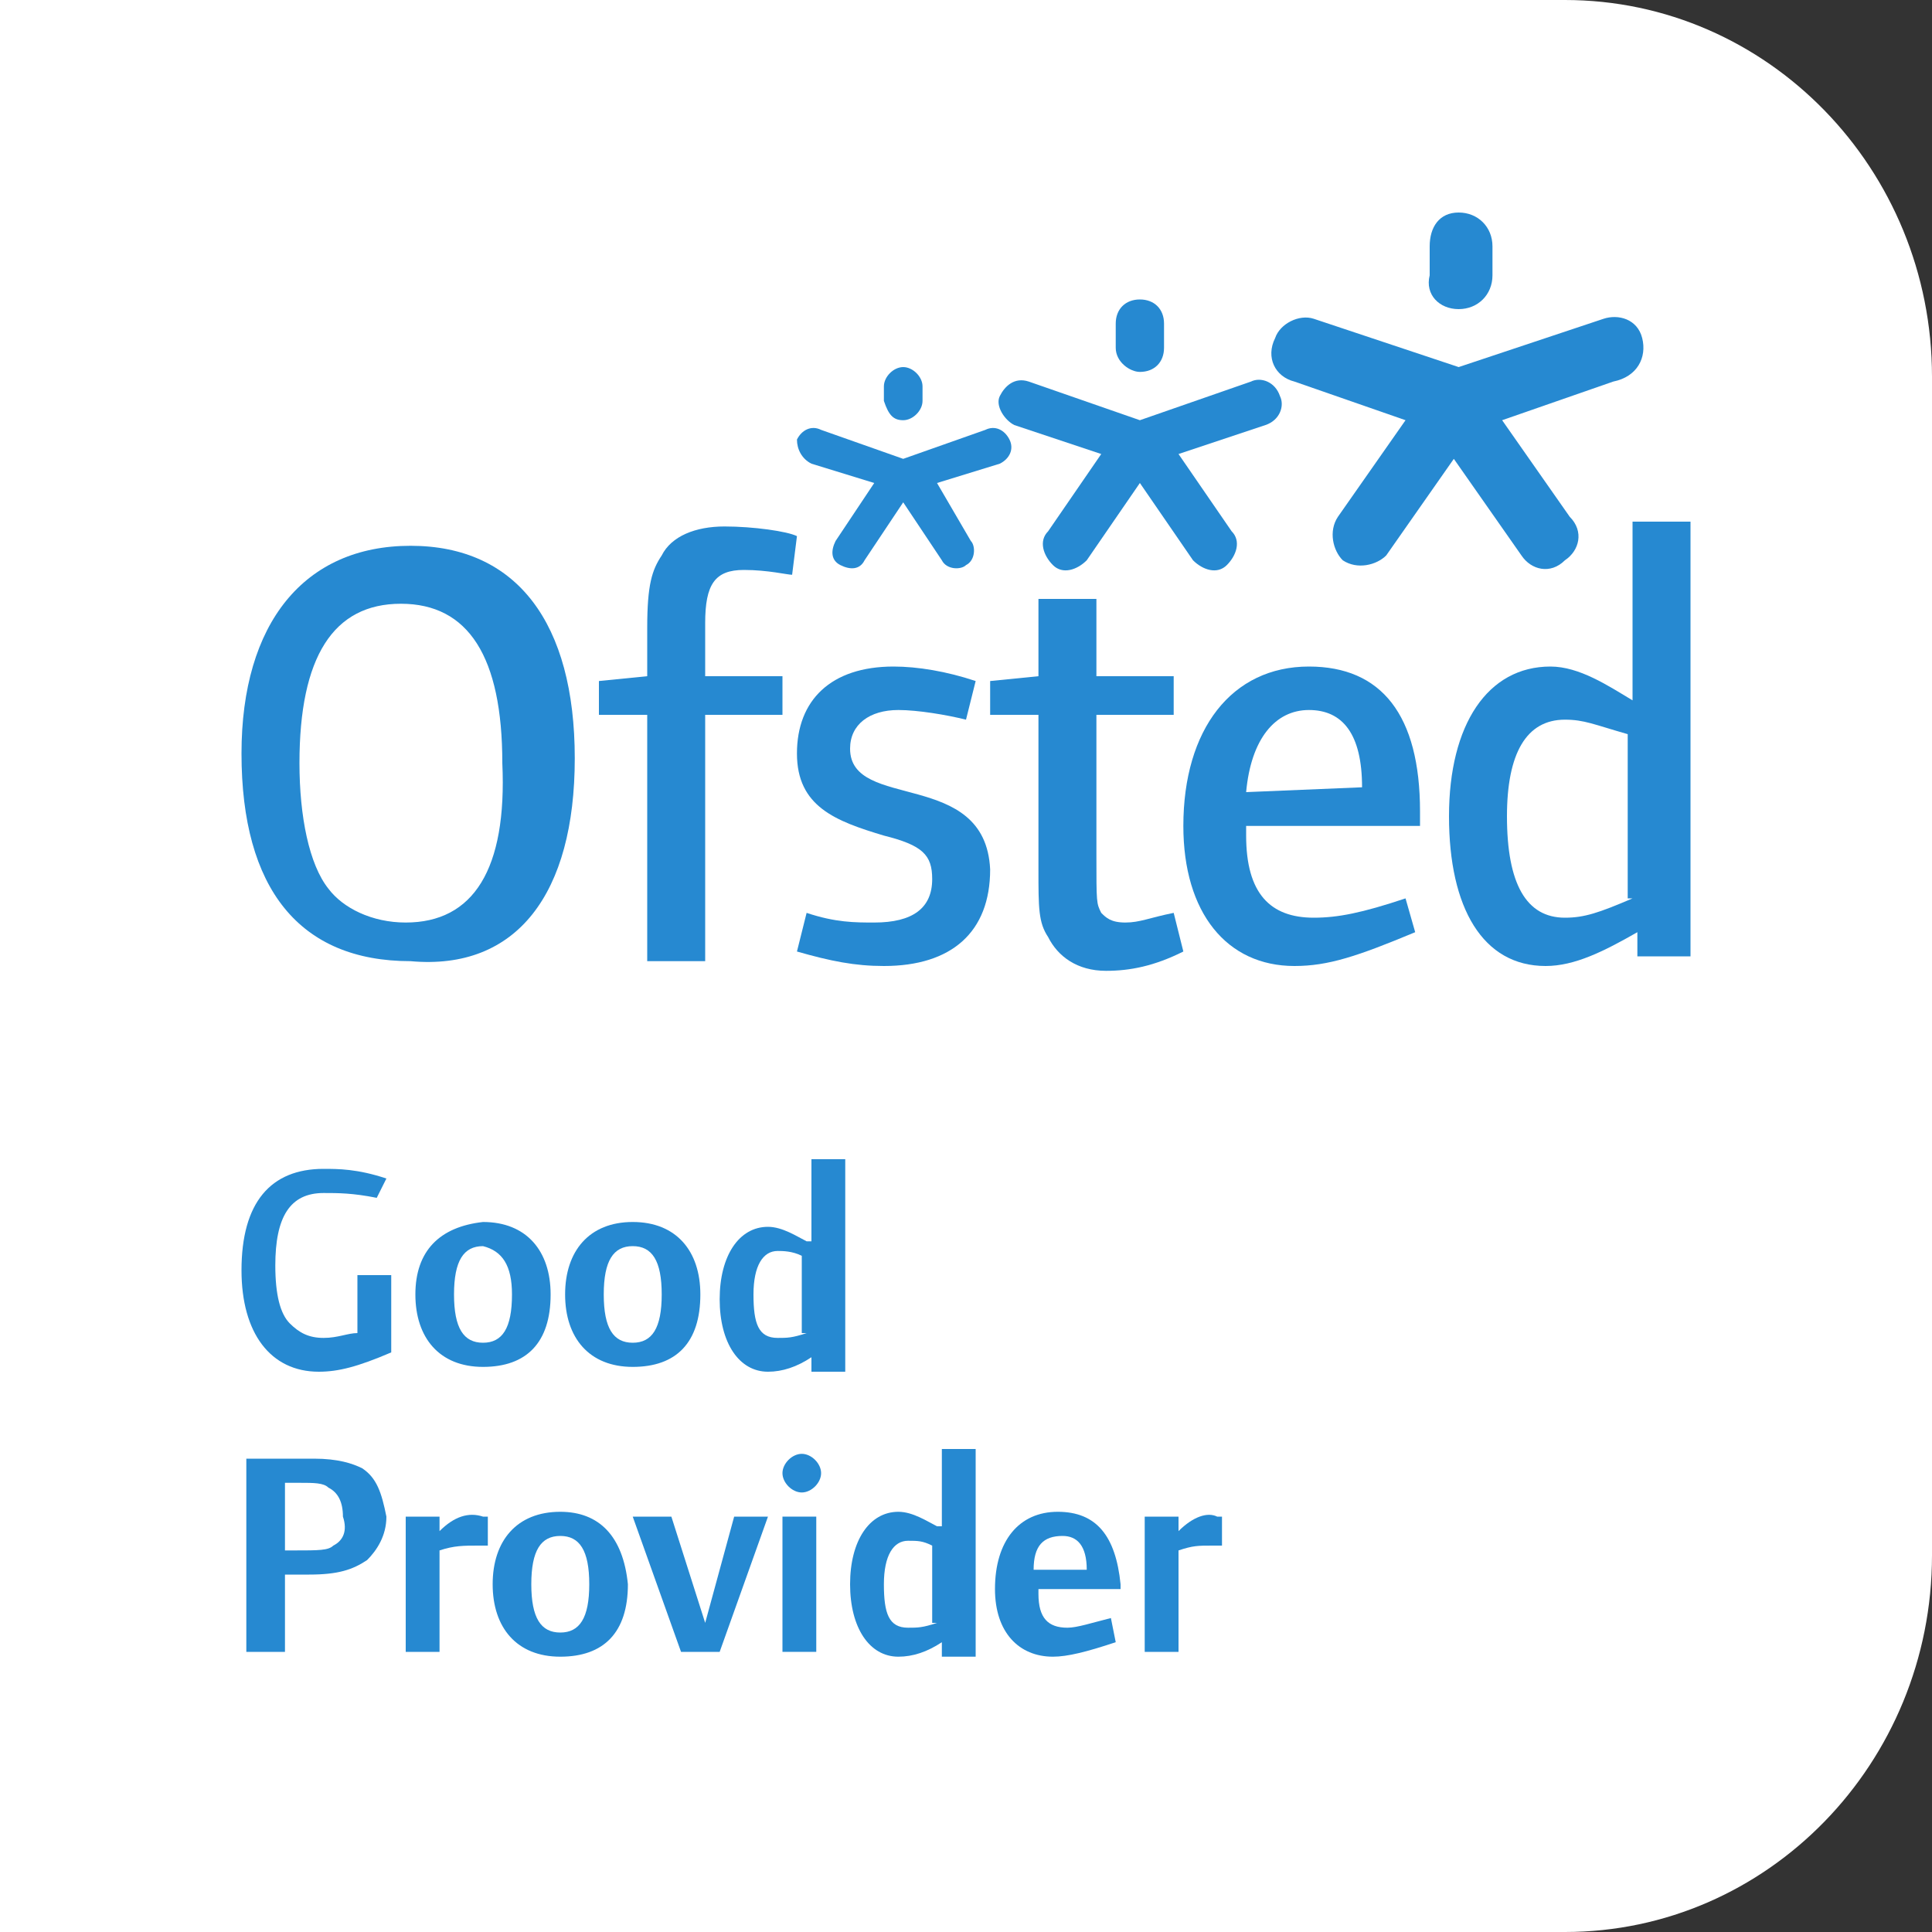 <?xml version="1.0" encoding="utf-8"?>
<!-- Generator: Adobe Illustrator 25.0.1, SVG Export Plug-In . SVG Version: 6.00 Build 0)  -->
<svg version="1.1" id="Layer_1" xmlns="http://www.w3.org/2000/svg" xmlns:xlink="http://www.w3.org/1999/xlink" x="0px" y="0px"
	 viewBox="0 0 40 40" style="enable-background:new 0 0 40 40;" xml:space="preserve">
<rect x="0" y="0" width="40" height="40" fill="#333333" stroke="none"/>
<style type="text/css">
	.st0{fill:#FFFFFF;}
	.st1{fill:#2689D1;}
</style>
<path class="st0" d="M40,32.2c0,4.3-3.4,7.8-7.6,7.8H0V0h32.4C36.6,0,40,3.5,40,7.8V32.2z"/>
<g>
	<path class="st1" d="M30.2,6.4c0.4,0,0.7-0.3,0.7-0.7V5.1c0-0.4-0.3-0.7-0.7-0.7c-0.4,0-0.6,0.3-0.6,0.7v0.6
		C29.5,6.1,29.8,6.4,30.2,6.4z"/>
	<path class="st1" d="M26.8,7.9l2.3,0.8l-1.4,2c-0.2,0.3-0.1,0.7,0.1,0.9c0.3,0.2,0.7,0.1,0.9-0.1l1.4-2l1.4,2
		c0.2,0.3,0.6,0.4,0.9,0.1c0.3-0.2,0.4-0.6,0.1-0.9l-1.4-2l2.3-0.8C33.9,7.8,34.1,7.4,34,7s-0.5-0.5-0.8-0.4l-3,1l-3-1
		c-0.3-0.1-0.7,0.1-0.8,0.4C26.2,7.4,26.4,7.8,26.8,7.9z"/>
	<path class="st1" d="M23.6,7.7c0.3,0,0.5-0.2,0.5-0.5V6.7c0-0.3-0.2-0.5-0.5-0.5s-0.5,0.2-0.5,0.5v0.5C23.1,7.5,23.4,7.7,23.6,7.7z
		"/>
	<path class="st1" d="M21,8.8l1.8,0.6L21.7,11c-0.2,0.2-0.1,0.5,0.1,0.7s0.5,0.1,0.7-0.1l1.1-1.6l1.1,1.6c0.2,0.2,0.5,0.3,0.7,0.1
		s0.3-0.5,0.1-0.7l-1.1-1.6l1.8-0.6c0.3-0.1,0.4-0.4,0.3-0.6c-0.1-0.3-0.4-0.4-0.6-0.3l-2.3,0.8l-2.3-0.8C21,7.8,20.8,8,20.7,8.2
		C20.6,8.4,20.8,8.7,21,8.8z"/>
	<path class="st1" d="M18.7,8.7c0.2,0,0.4-0.2,0.4-0.4V8c0-0.2-0.2-0.4-0.4-0.4c-0.2,0-0.4,0.2-0.4,0.4v0.3
		C18.4,8.6,18.5,8.7,18.7,8.7z"/>
	<path class="st1" d="M16.8,9.6l1.3,0.4l-0.8,1.2c-0.1,0.2-0.1,0.4,0.1,0.5s0.4,0.1,0.5-0.1l0.8-1.2l0.8,1.2
		c0.1,0.2,0.4,0.2,0.5,0.1c0.2-0.1,0.2-0.4,0.1-0.5L19.4,10l1.3-0.4c0.2-0.1,0.3-0.3,0.2-0.5c-0.1-0.2-0.3-0.3-0.5-0.2l-1.7,0.6
		L17,8.9c-0.2-0.1-0.4,0-0.5,0.2C16.5,9.3,16.6,9.5,16.8,9.6z"/>
	<path class="st1" d="M11.9,15.7c0-2.8-1.2-4.4-3.4-4.4S5,12.9,5,15.6c0,2.8,1.2,4.3,3.5,4.3C10.7,20.1,11.9,18.5,11.9,15.7z
		 M8.4,19.1c-0.7,0-1.3-0.3-1.6-0.7c-0.4-0.5-0.6-1.5-0.6-2.6c0-2.2,0.7-3.3,2.1-3.3s2.1,1.1,2.1,3.3C10.5,18,9.8,19.1,8.4,19.1z"/>
	<path class="st1" d="M13.4,19.9h1.2v-5.1h1.6V14h-1.6v-1.1c0-0.8,0.2-1.1,0.8-1.1c0.5,0,0.9,0.1,1,0.1l0.1-0.8
		c-0.2-0.1-0.9-0.2-1.5-0.2s-1.1,0.2-1.3,0.6c-0.2,0.3-0.3,0.6-0.3,1.5v1l-1,0.1v0.7h1C13.4,14.8,13.4,19.9,13.4,19.9z"/>
	<path class="st1" d="M17.6,15.5c0-0.5,0.4-0.8,1-0.8c0.4,0,1,0.1,1.4,0.2l0.2-0.8c-0.6-0.2-1.2-0.3-1.7-0.3c-1.3,0-2,0.7-2,1.8
		s0.8,1.4,1.8,1.7c0.8,0.2,1,0.4,1,0.9c0,0.6-0.4,0.9-1.2,0.9c-0.4,0-0.8,0-1.4-0.2l-0.2,0.8c0.7,0.2,1.2,0.3,1.8,0.3
		c1.4,0,2.2-0.7,2.2-2C20.4,15.9,17.6,16.8,17.6,15.5z"/>
	<path class="st1" d="M21.5,18c0,0.8,0,1.1,0.2,1.4c0.2,0.4,0.6,0.7,1.2,0.7c0.5,0,1-0.1,1.6-0.4l-0.2-0.8c-0.5,0.1-0.7,0.2-1,0.2
		s-0.4-0.1-0.5-0.2c-0.1-0.2-0.1-0.2-0.1-1.2v-2.9h1.6V14h-1.6v-1.6h-1.2V14l-1,0.1v0.7h1V18z"/>
	<path class="st1" d="M27.1,13.8c-1.6,0-2.6,1.3-2.6,3.3c0,1.8,0.9,2.9,2.3,2.9c0.7,0,1.3-0.2,2.5-0.7l-0.2-0.7
		c-0.9,0.3-1.4,0.4-1.9,0.4c-0.9,0-1.4-0.5-1.4-1.7v-0.2h3.6v-0.3C29.4,14.8,28.6,13.8,27.1,13.8z M25.8,16.4
		c0.1-1.1,0.6-1.7,1.3-1.7c0.7,0,1.1,0.5,1.1,1.6L25.8,16.4z"/>
	<path class="st1" d="M33.8,11v3.5c-0.5-0.3-1.1-0.7-1.7-0.7c-1.3,0-2.1,1.2-2.1,3.1s0.7,3.1,2,3.1c0.6,0,1.2-0.3,1.9-0.7v0.5H35v-9
		h-1.2V11z M33.8,18.6c-0.7,0.3-1,0.4-1.4,0.4c-0.8,0-1.2-0.7-1.2-2.1c0-1.3,0.4-2,1.2-2c0.4,0,0.6,0.1,1.3,0.3v3.4H33.8z"/>
	<path class="st1" d="M7.4,27.6c-0.2,0-0.4,0.1-0.7,0.1c-0.3,0-0.5-0.1-0.7-0.3c-0.2-0.2-0.3-0.6-0.3-1.2c0-1,0.3-1.5,1-1.5
		c0.3,0,0.6,0,1.1,0.1L8,24.4c-0.6-0.2-1-0.2-1.3-0.2c-1.1,0-1.7,0.7-1.7,2.1c0,1.3,0.6,2.1,1.6,2.1c0.4,0,0.8-0.1,1.5-0.4v-1.6H7.4
		V27.6z"/>
	<path class="st1" d="M8.6,26.8c0,0.9,0.5,1.5,1.4,1.5s1.4-0.5,1.4-1.5c0-0.9-0.5-1.5-1.4-1.5C9.1,25.4,8.6,25.9,8.6,26.8z
		 M10.6,26.8c0,0.7-0.2,1-0.6,1c-0.4,0-0.6-0.3-0.6-1s0.2-1,0.6-1C10.4,25.9,10.6,26.2,10.6,26.8z"/>
	<path class="st1" d="M14.5,26.8c0-0.9-0.5-1.5-1.4-1.5s-1.4,0.6-1.4,1.5s0.5,1.5,1.4,1.5S14.5,27.8,14.5,26.8z M13.1,27.8
		c-0.4,0-0.6-0.3-0.6-1s0.2-1,0.6-1c0.4,0,0.6,0.3,0.6,1C13.7,27.5,13.5,27.8,13.1,27.8z"/>
	<path class="st1" d="M16.7,25.7c-0.2-0.1-0.5-0.3-0.8-0.3c-0.6,0-1,0.6-1,1.5s0.4,1.5,1,1.5c0.3,0,0.6-0.1,0.9-0.3v0.3h0.7V24h-0.7
		v1.7H16.7z M16.7,27.6c-0.3,0.1-0.4,0.1-0.6,0.1c-0.4,0-0.5-0.3-0.5-0.9s0.2-0.9,0.5-0.9c0.1,0,0.3,0,0.5,0.1v1.6H16.7z"/>
	<path class="st1" d="M7.5,30.4c-0.2-0.1-0.5-0.2-1-0.2H5.1v4h0.8v-1.6h0.5c0.6,0,0.9-0.1,1.2-0.3C7.8,32.1,8,31.8,8,31.4
		C7.9,30.9,7.8,30.6,7.5,30.4z M6.9,32c-0.1,0.1-0.3,0.1-0.8,0.1H5.9v-1.4h0.3c0.3,0,0.5,0,0.6,0.1c0.2,0.1,0.3,0.3,0.3,0.6
		C7.2,31.7,7.1,31.9,6.9,32z"/>
	<path class="st1" d="M9.1,31.7v-0.3H8.4v2.8h0.7v-2.1C9.4,32,9.6,32,9.9,32c0.1,0,0.1,0,0.2,0v-0.6H10C9.7,31.3,9.4,31.4,9.1,31.7z
		"/>
	<path class="st1" d="M11.6,31.3c-0.9,0-1.4,0.6-1.4,1.5c0,0.9,0.5,1.5,1.4,1.5s1.4-0.5,1.4-1.5C12.9,31.8,12.4,31.3,11.6,31.3z
		 M11.6,33.8c-0.4,0-0.6-0.3-0.6-1s0.2-1,0.6-1c0.4,0,0.6,0.3,0.6,1C12.2,33.5,12,33.8,11.6,33.8z"/>
	<polygon class="st1" points="14.6,33.6 13.9,31.4 13.1,31.4 14.1,34.2 14.9,34.2 15.9,31.4 15.2,31.4 	"/>
	<path class="st1" d="M16.6,30.1c-0.2,0-0.4,0.2-0.4,0.4c0,0.2,0.2,0.4,0.4,0.4s0.4-0.2,0.4-0.4C17,30.3,16.8,30.1,16.6,30.1z"/>
	<rect x="16.2" y="31.4" class="st1" width="0.7" height="2.8"/>
	<path class="st1" d="M19.4,31.6c-0.2-0.1-0.5-0.3-0.8-0.3c-0.6,0-1,0.6-1,1.5s0.4,1.5,1,1.5c0.3,0,0.6-0.1,0.9-0.3v0.3h0.7V30h-0.7
		v1.6H19.4z M19.4,33.6c-0.3,0.1-0.4,0.1-0.6,0.1c-0.4,0-0.5-0.3-0.5-0.9c0-0.6,0.2-0.9,0.5-0.9c0.2,0,0.3,0,0.5,0.1v1.6H19.4z"/>
	<path class="st1" d="M21.9,31.3c-0.8,0-1.3,0.6-1.3,1.6c0,0.9,0.5,1.4,1.2,1.4c0.3,0,0.7-0.1,1.3-0.3L23,33.5
		c-0.4,0.1-0.7,0.2-0.9,0.2c-0.4,0-0.6-0.2-0.6-0.7v-0.1h1.7v-0.1C23.1,31.8,22.7,31.3,21.9,31.3z M21.4,32.5c0-0.5,0.2-0.7,0.6-0.7
		c0.3,0,0.5,0.2,0.5,0.7H21.4z"/>
	<path class="st1" d="M24.4,31.7v-0.3h-0.7v2.8h0.7v-2.1c0.3-0.1,0.4-0.1,0.7-0.1c0.1,0,0.1,0,0.2,0v-0.6h-0.1
		C25,31.3,24.7,31.4,24.4,31.7z"/>
</g>
</svg>
